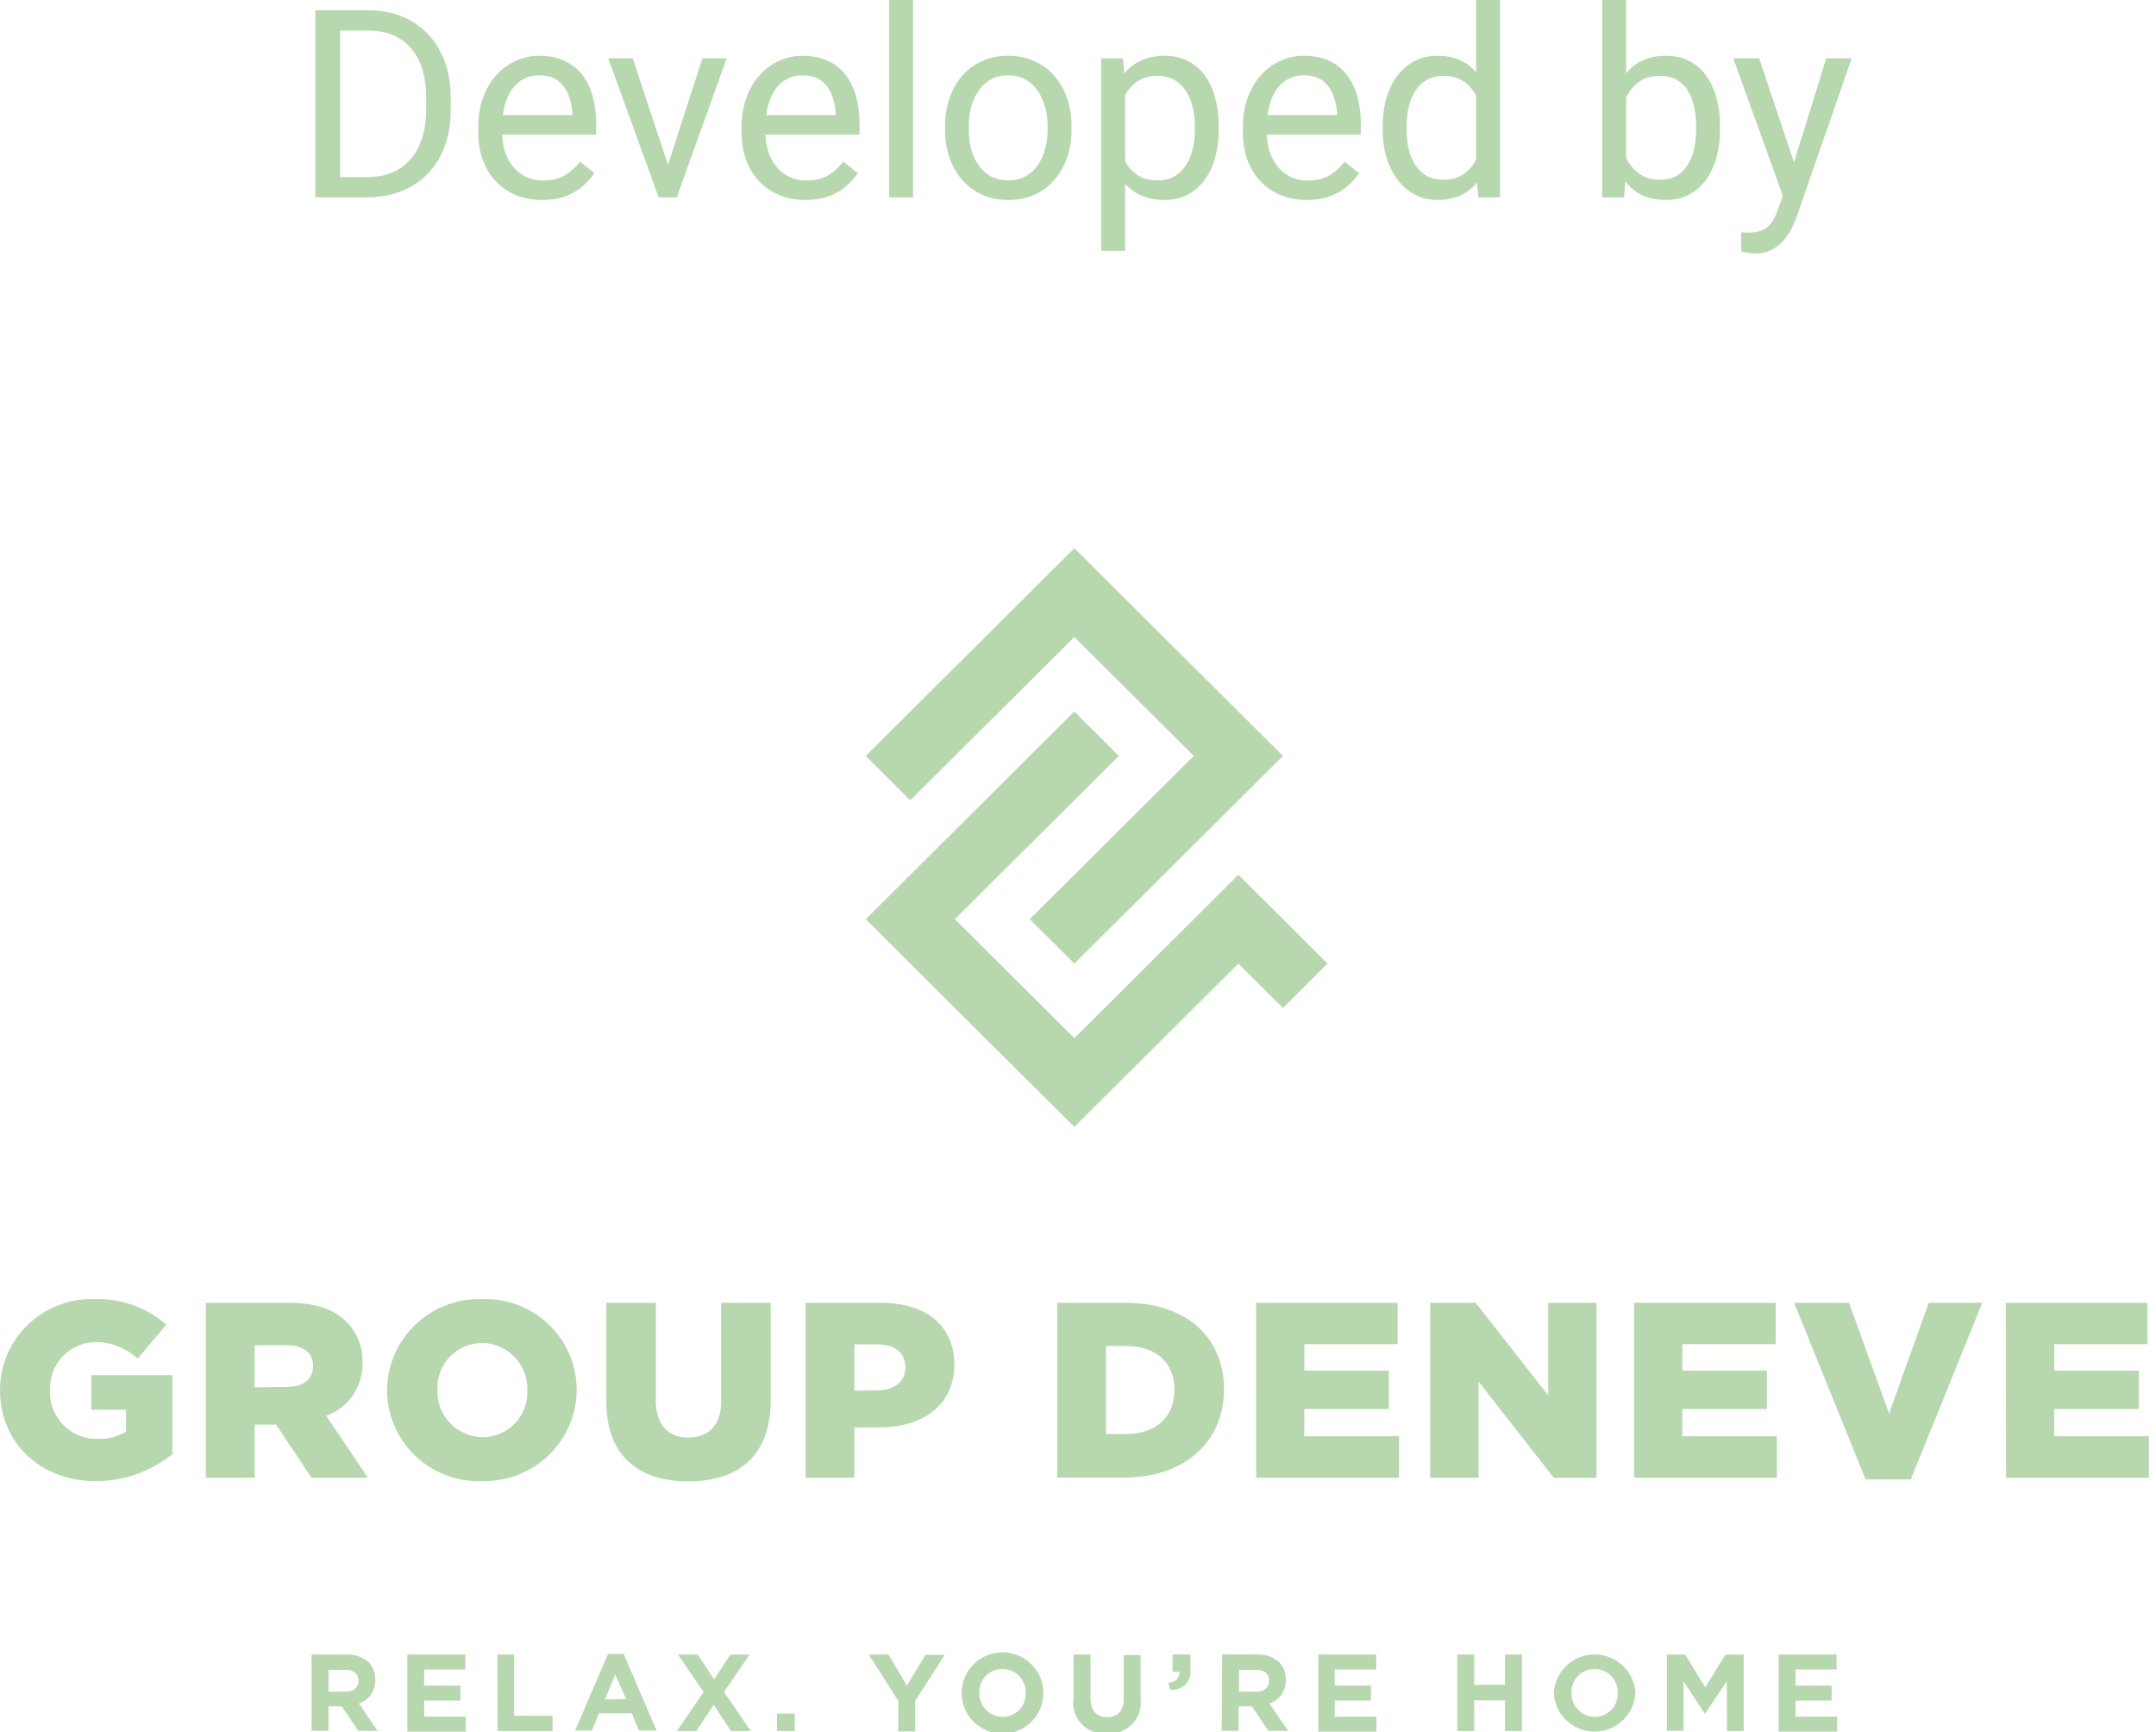 <svg width="178" height="143" viewBox="0 0 178 143" fill="none" xmlns="http://www.w3.org/2000/svg">
<g clip-path="url(#clip0_1248_362)">
<path d="M1.29196e-05 114.764C-0.002 113.753 0.201 112.751 0.597 111.82C0.993 110.888 1.574 110.046 2.305 109.343C3.036 108.64 3.901 108.091 4.85 107.729C5.799 107.367 6.812 107.199 7.827 107.235C9.993 107.167 12.105 107.922 13.731 109.348L11.364 112.146C10.41 111.266 9.155 110.779 7.854 110.783C7.345 110.794 6.844 110.907 6.379 111.115C5.915 111.323 5.497 111.621 5.15 111.992C4.804 112.363 4.535 112.8 4.361 113.276C4.187 113.752 4.11 114.258 4.136 114.764C4.109 115.29 4.192 115.817 4.38 116.309C4.568 116.802 4.856 117.251 5.227 117.628C5.598 118.004 6.042 118.3 6.534 118.497C7.025 118.694 7.552 118.788 8.081 118.772C8.897 118.807 9.705 118.6 10.403 118.176V116.371H7.537V113.509H14.23V120.027C12.441 121.487 10.195 122.276 7.881 122.257C3.383 122.257 1.29196e-05 119.151 1.29196e-05 114.764Z" fill="#B7D7AF"/>
<path d="M16.996 107.541H23.871C26.093 107.541 27.635 108.119 28.605 109.112C29.041 109.547 29.384 110.066 29.612 110.637C29.839 111.208 29.948 111.819 29.929 112.434C29.963 113.393 29.691 114.339 29.154 115.136C28.617 115.933 27.841 116.542 26.936 116.875L30.374 121.985H25.721L22.792 117.597H21.023V121.985H16.996V107.541ZM23.68 114.483C25.059 114.483 25.848 113.824 25.848 112.768C25.848 111.63 25.014 111.044 23.662 111.044H21.023V114.519L23.68 114.483Z" fill="#B7D7AF"/>
<path d="M31.953 114.764C31.96 113.752 32.17 112.753 32.571 111.823C32.971 110.894 33.555 110.054 34.287 109.352C35.019 108.651 35.884 108.102 36.832 107.739C37.78 107.375 38.792 107.204 39.807 107.235C40.819 107.2 41.827 107.368 42.772 107.728C43.717 108.089 44.579 108.635 45.307 109.334C46.036 110.033 46.616 110.871 47.013 111.797C47.409 112.724 47.614 113.72 47.616 114.728C47.609 115.738 47.4 116.737 47 117.666C46.599 118.595 46.017 119.434 45.286 120.136C44.555 120.837 43.691 121.386 42.744 121.75C41.797 122.114 40.786 122.286 39.771 122.256C38.759 122.291 37.751 122.124 36.806 121.763C35.86 121.403 34.997 120.857 34.268 120.158C33.539 119.459 32.958 118.621 32.56 117.695C32.163 116.768 31.956 115.771 31.953 114.764ZM43.535 114.764C43.554 114.261 43.472 113.76 43.294 113.289C43.115 112.819 42.844 112.389 42.496 112.024C42.147 111.66 41.729 111.369 41.266 111.168C40.803 110.967 40.304 110.861 39.798 110.855C39.298 110.858 38.803 110.962 38.344 111.16C37.885 111.359 37.471 111.647 37.127 112.009C36.783 112.371 36.516 112.798 36.342 113.266C36.169 113.733 36.092 114.23 36.116 114.728C36.095 115.229 36.176 115.729 36.353 116.199C36.53 116.669 36.8 117.099 37.146 117.463C37.493 117.828 37.909 118.119 38.371 118.321C38.833 118.522 39.331 118.63 39.835 118.636C40.337 118.636 40.833 118.534 41.294 118.336C41.756 118.139 42.172 117.851 42.518 117.489C42.864 117.127 43.132 116.698 43.307 116.23C43.482 115.762 43.56 115.263 43.535 114.764Z" fill="#B7D7AF"/>
<path d="M50.055 115.666V107.541H54.145V115.584C54.145 117.67 55.206 118.663 56.821 118.663C58.435 118.663 59.541 117.706 59.541 115.684V107.541H63.632V115.557C63.632 120.233 60.911 122.282 56.821 122.282C52.73 122.282 50.055 120.179 50.055 115.666Z" fill="#B7D7AF"/>
<path d="M66.508 107.541H72.739C76.421 107.541 78.788 109.419 78.788 112.623C78.788 116.036 76.149 117.832 72.53 117.832H70.535V121.985H66.508V107.541ZM72.448 114.763C73.881 114.763 74.752 114.014 74.752 112.876C74.752 111.63 73.845 110.971 72.43 110.971H70.535V114.799L72.448 114.763Z" fill="#B7D7AF"/>
<path d="M87.285 107.541H92.89C98.087 107.541 101.053 110.511 101.053 114.691C101.053 118.861 97.996 121.967 92.763 121.967H87.285V107.541ZM92.954 118.374C95.366 118.374 96.962 117.047 96.962 114.718C96.962 112.398 95.366 111.107 92.954 111.107H91.312V118.374H92.954Z" fill="#B7D7AF"/>
<path d="M103.703 107.541H115.394V110.953H107.685V113.138H114.668V116.306H107.685V118.554H115.503V121.985H103.712L103.703 107.541Z" fill="#B7D7AF"/>
<path d="M118.078 107.541H121.833L127.819 115.187V107.541H131.81V121.985H128.281L122.069 114.041V121.985H118.078V107.541Z" fill="#B7D7AF"/>
<path d="M134.91 107.541H146.601V110.953H138.892V113.138H145.875V116.306H138.892V118.554H146.701V121.985H134.91V107.541Z" fill="#B7D7AF"/>
<path d="M148.125 107.541H152.66L155.961 116.695L159.235 107.541H163.661L157.757 122.111H154.02L148.125 107.541Z" fill="#B7D7AF"/>
<path d="M165.594 107.541H177.294V110.953H169.603V113.138H176.577V116.306H169.603V118.554H177.411V121.985H165.621L165.594 107.541Z" fill="#B7D7AF"/>
<path d="M88.7 52.584L98.558 62.397L85.017 75.874L88.7 79.539L105.923 62.397L92.373 48.919L88.7 45.254L71.477 62.397L75.15 66.062L88.7 52.584Z" fill="#B7D7AF"/>
<path d="M105.923 75.875L102.241 72.21L88.7 85.697L78.832 75.875L92.373 62.398L88.7 58.732L71.477 75.875L85.017 89.362L88.7 93.018L102.241 79.54L105.923 83.205L109.596 79.54L105.923 75.875Z" fill="#B7D7AF"/>
<path d="M25.723 136.574H28.625C28.955 136.556 29.285 136.604 29.596 136.714C29.908 136.824 30.194 136.994 30.439 137.215C30.622 137.407 30.764 137.634 30.858 137.882C30.951 138.13 30.994 138.394 30.983 138.659C31.003 139.088 30.882 139.511 30.638 139.865C30.394 140.218 30.041 140.483 29.632 140.618L31.174 142.875H29.577L28.217 140.853H27.119V142.875H25.723V136.574ZM28.534 139.643C29.215 139.643 29.604 139.282 29.604 138.74C29.604 138.145 29.187 137.838 28.507 137.838H27.119V139.643H28.534Z" fill="#B7D7AF"/>
<path d="M33.629 136.574H38.418V137.811H35.017V139.138H38.01V140.375H35.017V141.702H38.454V142.938H33.629V136.574Z" fill="#B7D7AF"/>
<path d="M41.059 136.574H42.455V141.629H45.621V142.893H41.086L41.059 136.574Z" fill="#B7D7AF"/>
<path d="M50.201 136.527H51.489L54.21 142.846H52.75L52.169 141.429H49.449L48.868 142.846H47.48L50.201 136.527ZM51.698 140.247L50.791 138.233L49.947 140.283L51.698 140.247Z" fill="#B7D7AF"/>
<path d="M58.092 139.68L55.97 136.574H57.602L58.953 138.623L60.305 136.574H61.892L59.77 139.662L61.983 142.893H60.35L58.926 140.727L57.493 142.893H55.879L58.092 139.68Z" fill="#B7D7AF"/>
<path d="M64.148 141.447H65.618V142.892H64.148V141.447Z" fill="#B7D7AF"/>
<path d="M74.162 140.402L71.723 136.574H73.355L74.87 139.138L76.412 136.601H77.999L75.559 140.402V142.92H74.162V140.402Z" fill="#B7D7AF"/>
<path d="M79.394 139.751C79.394 138.86 79.75 138.006 80.383 137.376C81.015 136.746 81.874 136.393 82.768 136.393C83.663 136.393 84.521 136.746 85.154 137.376C85.787 138.006 86.142 138.86 86.142 139.751C86.142 140.641 85.787 141.495 85.154 142.125C84.521 142.755 83.663 143.109 82.768 143.109C81.874 143.109 81.015 142.755 80.383 142.125C79.75 141.495 79.394 140.641 79.394 139.751ZM84.682 139.751C84.691 139.494 84.647 139.238 84.555 138.998C84.462 138.758 84.322 138.538 84.142 138.353C83.963 138.168 83.748 138.021 83.511 137.92C83.273 137.818 83.018 137.766 82.759 137.765C82.503 137.763 82.248 137.814 82.012 137.913C81.775 138.012 81.561 138.158 81.383 138.342C81.205 138.526 81.067 138.745 80.976 138.984C80.885 139.223 80.844 139.477 80.855 139.733C80.846 139.99 80.89 140.246 80.982 140.486C81.075 140.726 81.215 140.945 81.394 141.13C81.574 141.315 81.788 141.463 82.026 141.564C82.264 141.665 82.519 141.718 82.778 141.719C83.034 141.72 83.288 141.67 83.525 141.57C83.762 141.471 83.975 141.325 84.153 141.141C84.332 140.957 84.47 140.739 84.561 140.5C84.652 140.261 84.693 140.006 84.682 139.751Z" fill="#B7D7AF"/>
<path d="M88.638 140.185V136.574H90.035V140.185C90.035 141.214 90.552 141.747 91.404 141.747C92.257 141.747 92.774 141.232 92.774 140.23V136.619H94.17V140.23C94.219 140.609 94.18 140.994 94.058 141.356C93.937 141.719 93.735 142.049 93.467 142.323C93.2 142.597 92.874 142.807 92.514 142.939C92.153 143.071 91.768 143.12 91.386 143.083C91.001 143.122 90.612 143.073 90.249 142.939C89.886 142.805 89.559 142.589 89.293 142.309C89.028 142.029 88.83 141.692 88.717 141.323C88.603 140.955 88.576 140.565 88.638 140.185Z" fill="#B7D7AF"/>
<path d="M96.465 138.912C97.091 138.848 97.372 138.532 97.372 138.009H96.809V136.564H98.279V137.783C98.314 138.011 98.294 138.244 98.222 138.463C98.151 138.683 98.029 138.882 97.866 139.046C97.703 139.21 97.503 139.334 97.284 139.408C97.064 139.482 96.83 139.503 96.601 139.471L96.465 138.912Z" fill="#B7D7AF"/>
<path d="M100.9 136.573H103.802C104.468 136.541 105.12 136.771 105.616 137.214C105.799 137.407 105.941 137.634 106.034 137.882C106.128 138.13 106.171 138.394 106.16 138.659C106.181 139.089 106.059 139.513 105.813 139.867C105.567 140.222 105.211 140.485 104.799 140.618L106.35 142.874H104.718L103.357 140.852H102.26V142.874H100.863L100.9 136.573ZM103.711 139.643C104.391 139.643 104.781 139.282 104.781 138.74C104.781 138.144 104.364 137.837 103.684 137.837H102.296V139.643H103.711Z" fill="#B7D7AF"/>
<path d="M108.836 136.574H113.625V137.811H110.196V139.138H113.189V140.375H110.196V141.702H113.643V142.938H108.836V136.574Z" fill="#B7D7AF"/>
<path d="M120.316 136.574H121.713V139.075H124.253V136.574H125.649V142.893H124.253V140.357H121.713V142.893H120.316V136.574Z" fill="#B7D7AF"/>
<path d="M128.281 139.75C128.326 138.891 128.701 138.082 129.328 137.489C129.955 136.897 130.786 136.566 131.651 136.566C132.515 136.566 133.347 136.897 133.974 137.489C134.601 138.082 134.975 138.891 135.02 139.75C134.975 140.61 134.601 141.419 133.974 142.012C133.347 142.604 132.515 142.935 131.651 142.935C130.786 142.935 129.955 142.604 129.328 142.012C128.701 141.419 128.326 140.61 128.281 139.75ZM133.56 139.75C133.569 139.494 133.527 139.238 133.436 138.998C133.344 138.758 133.205 138.539 133.026 138.354C132.847 138.168 132.633 138.021 132.396 137.919C132.159 137.818 131.904 137.766 131.646 137.764C131.389 137.763 131.135 137.813 130.899 137.913C130.662 138.012 130.448 138.158 130.27 138.342C130.092 138.526 129.953 138.744 129.862 138.983C129.772 139.222 129.73 139.477 129.741 139.732C129.733 139.989 129.776 140.246 129.869 140.486C129.962 140.726 130.102 140.945 130.281 141.13C130.46 141.315 130.675 141.463 130.913 141.564C131.15 141.665 131.406 141.717 131.664 141.718C131.92 141.719 132.173 141.667 132.409 141.567C132.644 141.468 132.857 141.321 133.034 141.137C133.211 140.954 133.349 140.736 133.44 140.497C133.53 140.259 133.571 140.005 133.56 139.75Z" fill="#B7D7AF"/>
<path d="M137.621 136.574H139.127L140.786 139.282L142.455 136.574H143.961V142.893H142.573V138.768L140.759 141.476L138.991 138.768V142.866H137.621V136.574Z" fill="#B7D7AF"/>
<path d="M146.848 136.574H151.627V137.811H148.235V139.138H151.219V140.375H148.235V141.702H151.673V142.938H146.848V136.574Z" fill="#B7D7AF"/>
</g>
<path d="M147.584 15.102L150.777 4.814H152.877L148.273 18.062C148.167 18.344 148.026 18.648 147.849 18.974C147.68 19.306 147.46 19.621 147.192 19.918C146.923 20.215 146.598 20.455 146.216 20.639C145.841 20.83 145.392 20.925 144.869 20.925C144.713 20.925 144.515 20.904 144.275 20.862C144.035 20.819 143.865 20.784 143.766 20.756L143.755 19.165C143.812 19.172 143.9 19.179 144.02 19.186C144.148 19.2 144.236 19.207 144.286 19.207C144.731 19.207 145.109 19.147 145.42 19.027C145.732 18.914 145.993 18.719 146.205 18.443C146.424 18.175 146.612 17.803 146.767 17.33L147.584 15.102ZM145.24 4.814L148.22 13.724L148.73 15.792L147.319 16.513L143.098 4.814H145.24Z" fill="#B7D7AF"/>
<path d="M132.281 0H134.254V14.064L134.084 16.291H132.281V0ZM142.007 10.458V10.681C142.007 11.515 141.908 12.289 141.71 13.003C141.512 13.71 141.222 14.325 140.84 14.849C140.459 15.372 139.992 15.778 139.44 16.068C138.889 16.358 138.256 16.503 137.542 16.503C136.814 16.503 136.174 16.38 135.622 16.132C135.078 15.877 134.618 15.513 134.243 15.04C133.869 14.566 133.568 13.993 133.342 13.321C133.123 12.65 132.971 11.893 132.886 11.052V10.076C132.971 9.227 133.123 8.467 133.342 7.796C133.568 7.124 133.869 6.551 134.243 6.077C134.618 5.597 135.078 5.232 135.622 4.985C136.167 4.73 136.799 4.603 137.521 4.603C138.242 4.603 138.882 4.745 139.44 5.027C139.999 5.303 140.466 5.699 140.84 6.215C141.222 6.731 141.512 7.35 141.71 8.071C141.908 8.785 142.007 9.581 142.007 10.458ZM140.034 10.681V10.458C140.034 9.885 139.981 9.348 139.875 8.846C139.769 8.336 139.6 7.891 139.366 7.509C139.133 7.12 138.825 6.816 138.443 6.597C138.062 6.371 137.591 6.258 137.033 6.258C136.538 6.258 136.107 6.343 135.739 6.512C135.378 6.682 135.071 6.912 134.816 7.202C134.562 7.484 134.353 7.81 134.19 8.177C134.035 8.538 133.918 8.913 133.84 9.302V11.858C133.953 12.353 134.137 12.83 134.392 13.29C134.654 13.742 135 14.113 135.431 14.403C135.87 14.693 136.411 14.838 137.054 14.838C137.584 14.838 138.037 14.732 138.412 14.52C138.793 14.301 139.101 14 139.334 13.618C139.575 13.237 139.752 12.795 139.865 12.293C139.978 11.791 140.034 11.253 140.034 10.681Z" fill="#B7D7AF"/>
<path d="M121.874 14.064V0H123.846V16.291H122.043L121.874 14.064ZM114.152 10.681V10.458C114.152 9.581 114.258 8.785 114.471 8.071C114.69 7.35 114.997 6.731 115.393 6.215C115.796 5.699 116.274 5.303 116.825 5.027C117.384 4.745 118.006 4.603 118.692 4.603C119.413 4.603 120.042 4.73 120.58 4.985C121.124 5.232 121.584 5.597 121.959 6.077C122.34 6.551 122.641 7.124 122.86 7.796C123.079 8.467 123.231 9.227 123.316 10.076V11.052C123.238 11.893 123.086 12.65 122.86 13.321C122.641 13.993 122.34 14.566 121.959 15.04C121.584 15.513 121.124 15.877 120.58 16.132C120.035 16.38 119.399 16.503 118.671 16.503C117.999 16.503 117.384 16.358 116.825 16.068C116.274 15.778 115.796 15.372 115.393 14.849C114.997 14.325 114.69 13.71 114.471 13.003C114.258 12.289 114.152 11.515 114.152 10.681ZM116.125 10.458V10.681C116.125 11.253 116.182 11.791 116.295 12.293C116.415 12.795 116.599 13.237 116.846 13.618C117.094 14 117.408 14.301 117.79 14.52C118.172 14.732 118.628 14.838 119.158 14.838C119.809 14.838 120.343 14.7 120.76 14.424C121.184 14.149 121.524 13.784 121.778 13.332C122.033 12.88 122.231 12.388 122.372 11.858V9.302C122.287 8.913 122.164 8.538 122.001 8.177C121.845 7.81 121.64 7.484 121.386 7.202C121.138 6.912 120.831 6.682 120.463 6.512C120.102 6.343 119.675 6.258 119.18 6.258C118.642 6.258 118.179 6.371 117.79 6.597C117.408 6.816 117.094 7.12 116.846 7.509C116.599 7.891 116.415 8.336 116.295 8.846C116.182 9.348 116.125 9.885 116.125 10.458Z" fill="#B7D7AF"/>
<path d="M107.885 16.504C107.086 16.504 106.361 16.369 105.71 16.101C105.067 15.825 104.512 15.44 104.045 14.945C103.586 14.45 103.232 13.863 102.984 13.184C102.737 12.505 102.613 11.763 102.613 10.957V10.511C102.613 9.578 102.751 8.747 103.027 8.019C103.303 7.283 103.677 6.661 104.151 6.152C104.625 5.643 105.162 5.258 105.763 4.996C106.364 4.734 106.987 4.604 107.63 4.604C108.45 4.604 109.157 4.745 109.751 5.028C110.352 5.311 110.844 5.707 111.226 6.216C111.607 6.718 111.89 7.312 112.074 7.997C112.258 8.676 112.35 9.419 112.35 10.225V11.105H103.78V9.504H110.388V9.355C110.359 8.846 110.253 8.351 110.069 7.87C109.893 7.389 109.61 6.993 109.221 6.682C108.832 6.371 108.302 6.216 107.63 6.216C107.185 6.216 106.774 6.311 106.4 6.502C106.025 6.686 105.703 6.962 105.435 7.329C105.166 7.697 104.957 8.146 104.809 8.676C104.66 9.207 104.586 9.818 104.586 10.511V10.957C104.586 11.501 104.66 12.014 104.809 12.495C104.964 12.968 105.187 13.386 105.477 13.746C105.774 14.107 106.131 14.389 106.548 14.595C106.972 14.8 107.453 14.902 107.991 14.902C108.684 14.902 109.27 14.761 109.751 14.478C110.232 14.195 110.653 13.817 111.013 13.343L112.201 14.287C111.954 14.662 111.639 15.019 111.257 15.358C110.876 15.698 110.405 15.973 109.847 16.186C109.295 16.398 108.641 16.504 107.885 16.504Z" fill="#B7D7AF"/>
<path d="M92.891 7.022V20.704H90.918V4.816H92.721L92.891 7.022ZM100.623 10.458V10.681C100.623 11.515 100.524 12.29 100.326 13.004C100.128 13.711 99.838 14.326 99.456 14.849C99.081 15.372 98.618 15.779 98.067 16.069C97.515 16.359 96.882 16.504 96.168 16.504C95.44 16.504 94.796 16.384 94.238 16.143C93.679 15.903 93.205 15.553 92.817 15.093C92.428 14.633 92.117 14.082 91.883 13.438C91.657 12.795 91.501 12.07 91.416 11.264V10.076C91.501 9.228 91.66 8.468 91.894 7.796C92.127 7.124 92.435 6.552 92.817 6.078C93.205 5.597 93.676 5.233 94.227 4.985C94.779 4.731 95.415 4.604 96.136 4.604C96.857 4.604 97.497 4.745 98.056 5.028C98.615 5.304 99.085 5.699 99.467 6.216C99.848 6.732 100.135 7.351 100.326 8.072C100.524 8.786 100.623 9.581 100.623 10.458ZM98.65 10.681V10.458C98.65 9.885 98.59 9.348 98.47 8.846C98.349 8.337 98.162 7.891 97.907 7.51C97.66 7.121 97.342 6.817 96.953 6.597C96.564 6.371 96.101 6.258 95.564 6.258C95.069 6.258 94.637 6.343 94.269 6.513C93.909 6.682 93.601 6.912 93.347 7.202C93.092 7.485 92.884 7.81 92.721 8.178C92.566 8.538 92.449 8.913 92.371 9.302V12.049C92.512 12.544 92.71 13.011 92.965 13.449C93.219 13.88 93.559 14.23 93.983 14.499C94.407 14.761 94.941 14.892 95.585 14.892C96.115 14.892 96.571 14.782 96.953 14.563C97.342 14.336 97.66 14.029 97.907 13.64C98.162 13.251 98.349 12.806 98.47 12.304C98.59 11.794 98.65 11.254 98.65 10.681Z" fill="#B7D7AF"/>
<path d="M78.019 10.681V10.437C78.019 9.61 78.14 8.842 78.38 8.135C78.621 7.421 78.967 6.803 79.42 6.279C79.872 5.749 80.42 5.339 81.064 5.049C81.707 4.752 82.428 4.604 83.227 4.604C84.033 4.604 84.758 4.752 85.401 5.049C86.052 5.339 86.603 5.749 87.056 6.279C87.516 6.803 87.866 7.421 88.106 8.135C88.346 8.842 88.467 9.61 88.467 10.437V10.681C88.467 11.508 88.346 12.275 88.106 12.982C87.866 13.69 87.516 14.308 87.056 14.838C86.603 15.362 86.055 15.772 85.412 16.069C84.776 16.359 84.055 16.504 83.248 16.504C82.442 16.504 81.718 16.359 81.074 16.069C80.431 15.772 79.879 15.362 79.42 14.838C78.967 14.308 78.621 13.69 78.38 12.982C78.14 12.275 78.019 11.508 78.019 10.681ZM79.982 10.437V10.681C79.982 11.254 80.049 11.794 80.183 12.304C80.317 12.806 80.519 13.251 80.788 13.64C81.064 14.029 81.406 14.336 81.817 14.563C82.227 14.782 82.704 14.892 83.248 14.892C83.786 14.892 84.256 14.782 84.659 14.563C85.069 14.336 85.409 14.029 85.677 13.64C85.946 13.251 86.147 12.806 86.282 12.304C86.423 11.794 86.494 11.254 86.494 10.681V10.437C86.494 9.871 86.423 9.337 86.282 8.835C86.147 8.326 85.942 7.877 85.667 7.488C85.398 7.092 85.058 6.781 84.648 6.555C84.245 6.329 83.772 6.216 83.227 6.216C82.69 6.216 82.216 6.329 81.806 6.555C81.403 6.781 81.064 7.092 80.788 7.488C80.519 7.877 80.317 8.326 80.183 8.835C80.049 9.337 79.982 9.871 79.982 10.437Z" fill="#B7D7AF"/>
<path d="M75.383 0V16.291H73.41V0H75.383Z" fill="#B7D7AF"/>
<path d="M66.498 16.504C65.699 16.504 64.974 16.369 64.324 16.101C63.68 15.825 63.125 15.44 62.658 14.945C62.199 14.45 61.845 13.863 61.598 13.184C61.35 12.505 61.227 11.763 61.227 10.957V10.511C61.227 9.578 61.364 8.747 61.64 8.019C61.916 7.283 62.291 6.661 62.764 6.152C63.238 5.643 63.776 5.258 64.377 4.996C64.978 4.734 65.6 4.604 66.243 4.604C67.064 4.604 67.771 4.745 68.365 5.028C68.966 5.311 69.457 5.707 69.839 6.216C70.221 6.718 70.504 7.312 70.687 7.997C70.871 8.676 70.963 9.419 70.963 10.225V11.105H62.393V9.504H69.001V9.355C68.973 8.846 68.867 8.351 68.683 7.87C68.506 7.389 68.223 6.993 67.834 6.682C67.445 6.371 66.915 6.216 66.243 6.216C65.798 6.216 65.388 6.311 65.013 6.502C64.638 6.686 64.317 6.962 64.048 7.329C63.779 7.697 63.571 8.146 63.422 8.676C63.274 9.207 63.199 9.818 63.199 10.511V10.957C63.199 11.501 63.274 12.014 63.422 12.495C63.578 12.968 63.8 13.386 64.09 13.746C64.387 14.107 64.744 14.389 65.162 14.595C65.586 14.8 66.067 14.902 66.604 14.902C67.297 14.902 67.884 14.761 68.365 14.478C68.845 14.195 69.266 13.817 69.627 13.343L70.815 14.287C70.567 14.662 70.252 15.019 69.871 15.358C69.489 15.698 69.019 15.973 68.46 16.186C67.909 16.398 67.254 16.504 66.498 16.504Z" fill="#B7D7AF"/>
<path d="M54.854 14.519L57.993 4.814H59.998L55.872 16.29H54.557L54.854 14.519ZM52.234 4.814L55.469 14.572L55.692 16.29H54.376L50.219 4.814H52.234Z" fill="#B7D7AF"/>
<path d="M44.756 16.504C43.957 16.504 43.232 16.369 42.581 16.101C41.938 15.825 41.383 15.44 40.916 14.945C40.457 14.45 40.103 13.863 39.856 13.184C39.608 12.505 39.484 11.763 39.484 10.957V10.511C39.484 9.578 39.622 8.747 39.898 8.019C40.174 7.283 40.548 6.661 41.022 6.152C41.496 5.643 42.033 5.258 42.634 4.996C43.235 4.734 43.858 4.604 44.501 4.604C45.321 4.604 46.028 4.745 46.622 5.028C47.223 5.311 47.715 5.707 48.097 6.216C48.478 6.718 48.761 7.312 48.945 7.997C49.129 8.676 49.221 9.419 49.221 10.225V11.105H40.651V9.504H47.259V9.355C47.23 8.846 47.124 8.351 46.941 7.87C46.764 7.389 46.481 6.993 46.092 6.682C45.703 6.371 45.173 6.216 44.501 6.216C44.056 6.216 43.645 6.311 43.271 6.502C42.896 6.686 42.574 6.962 42.306 7.329C42.037 7.697 41.828 8.146 41.68 8.676C41.531 9.207 41.457 9.818 41.457 10.511V10.957C41.457 11.501 41.531 12.014 41.68 12.495C41.835 12.968 42.058 13.386 42.348 13.746C42.645 14.107 43.002 14.389 43.419 14.595C43.843 14.8 44.324 14.902 44.862 14.902C45.555 14.902 46.142 14.761 46.622 14.478C47.103 14.195 47.524 13.817 47.885 13.343L49.072 14.287C48.825 14.662 48.51 15.019 48.128 15.358C47.747 15.698 47.276 15.973 46.718 16.186C46.166 16.398 45.512 16.504 44.756 16.504Z" fill="#B7D7AF"/>
<path d="M30.214 16.29H26.99L27.011 14.625H30.214C31.317 14.625 32.236 14.395 32.972 13.936C33.707 13.469 34.258 12.819 34.626 11.984C35.001 11.143 35.188 10.16 35.188 9.036V8.092C35.188 7.208 35.082 6.423 34.87 5.737C34.658 5.044 34.347 4.461 33.937 3.987C33.527 3.506 33.025 3.142 32.431 2.895C31.844 2.647 31.169 2.523 30.405 2.523H26.926V0.848H30.405C31.416 0.848 32.339 1.017 33.173 1.357C34.008 1.689 34.725 2.173 35.326 2.81C35.934 3.439 36.401 4.203 36.726 5.101C37.051 5.992 37.214 6.996 37.214 8.113V9.036C37.214 10.153 37.051 11.16 36.726 12.058C36.401 12.949 35.931 13.71 35.316 14.339C34.708 14.968 33.972 15.452 33.109 15.792C32.254 16.124 31.289 16.29 30.214 16.29ZM28.082 0.848V16.29H26.035V0.848H28.082Z" fill="#B7D7AF"/>
<defs>
<clipPath id="clip0_1248_362">
<rect width="177.392" height="97.747" fill="white" transform="translate(0 45.254)"/>
</clipPath>
</defs>
</svg>
